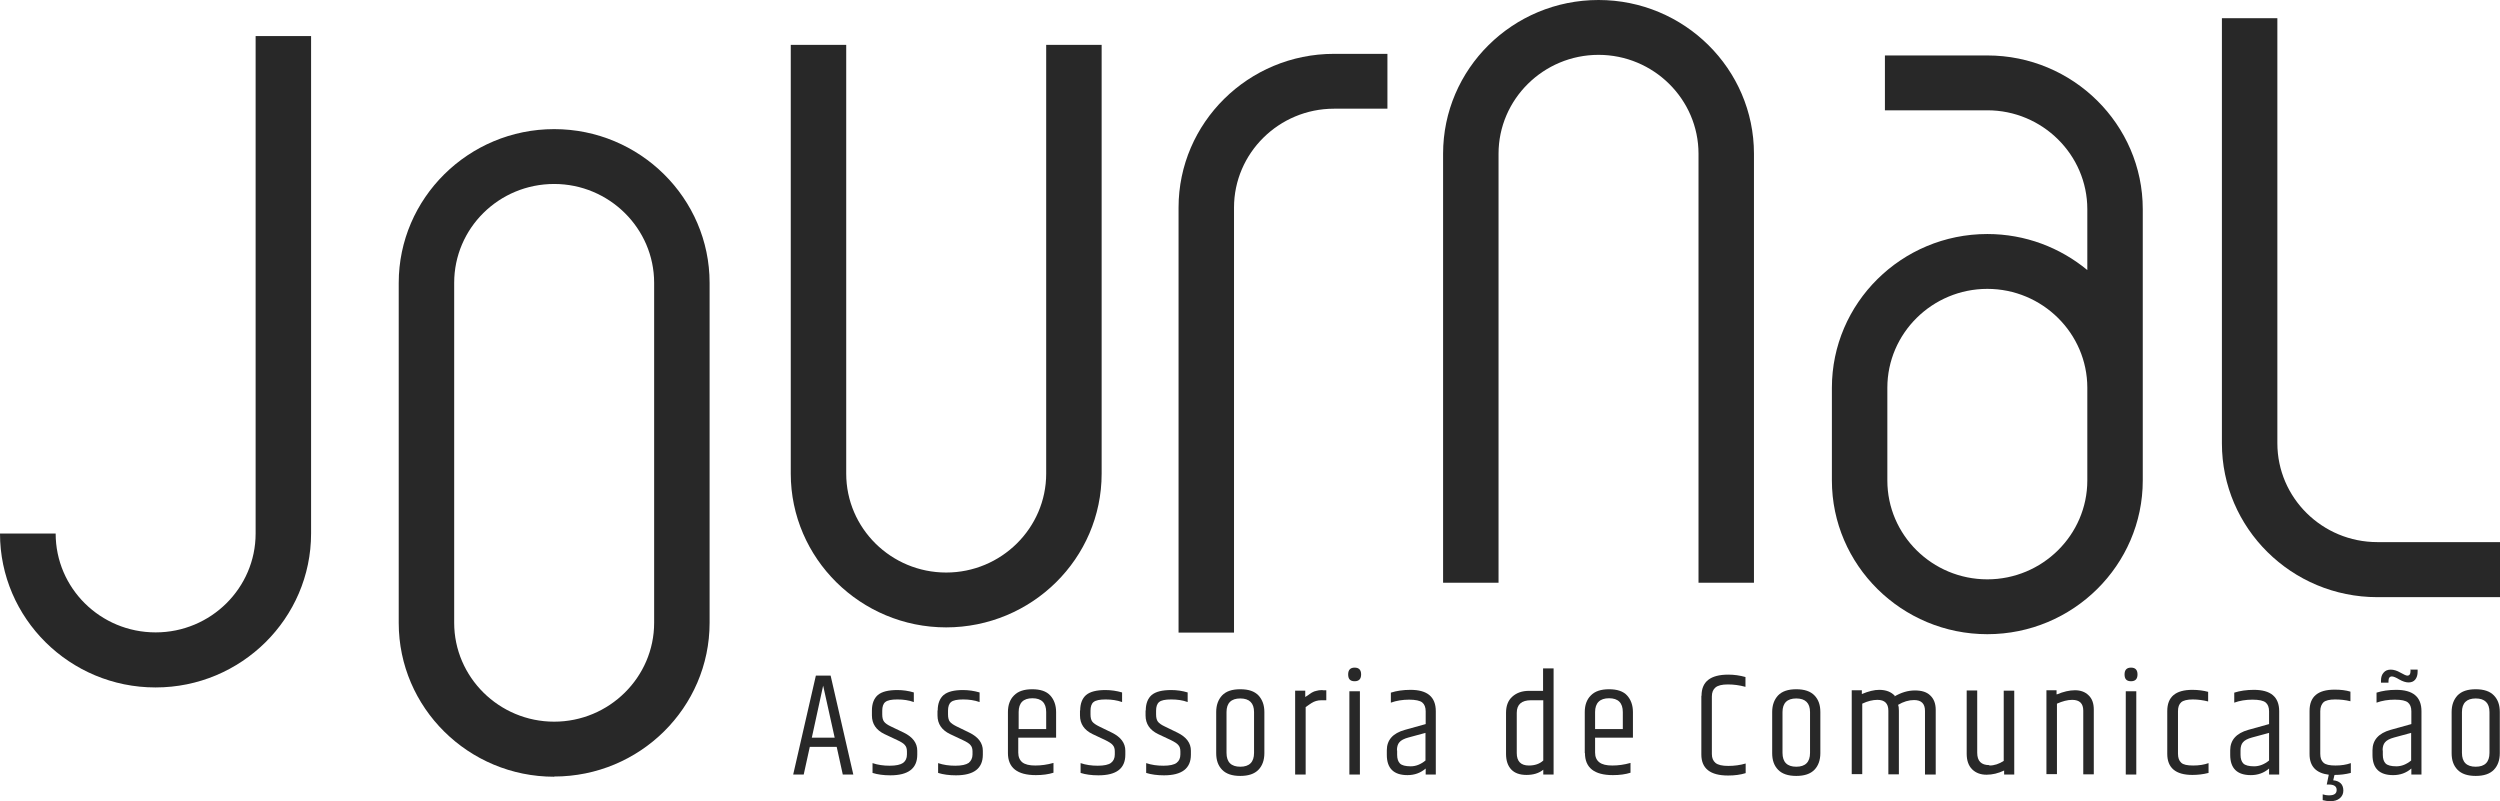 <svg xmlns="http://www.w3.org/2000/svg" width="958" height="307" viewBox="0 0 958 307" fill="none"><path d="M472.873 242.409H451.622V79.55C451.622 47.024 478.38 20.635 511.187 20.635H531.662V41.654H511.187C490.091 41.654 472.873 58.684 472.873 79.55V242.409Z" fill="#282828"></path><path d="M958 228.831H911C878.115 228.831 851.435 202.365 851.435 169.916V6.981H872.686V169.84C872.686 190.782 889.904 207.735 911 207.735H958V228.831Z" fill="#282828"></path><path d="M212.355 297.641C179.47 297.641 152.79 271.176 152.79 238.727V108.394C152.79 75.945 179.547 49.479 212.355 49.479C245.162 49.479 271.919 75.945 271.919 108.394V238.65C271.919 271.176 245.162 297.564 212.355 297.564M212.355 70.498C191.181 70.498 174.041 87.451 174.041 108.394V238.65C174.041 259.515 191.259 276.545 212.355 276.545C233.45 276.545 250.668 259.515 250.668 238.65V108.394C250.668 87.528 233.45 70.498 212.355 70.498Z" fill="#282828"></path><path d="M362.585 240.414C329.778 240.414 303.02 213.949 303.02 181.5V17.183H324.271V181.5C324.271 202.442 341.489 219.395 362.585 219.395C383.681 219.395 400.899 202.365 400.899 181.5V17.183H422.15V181.5C422.15 214.025 395.392 240.414 362.507 240.414" fill="#282828"></path><path d="M672.12 223.308H650.869V58.914C650.869 38.049 633.651 21.019 612.555 21.019C591.46 21.019 574.242 38.049 574.242 58.914V223.308H552.991V58.914C552.991 26.389 579.671 0 612.555 0C645.44 0 672.12 26.465 672.12 58.914V223.308Z" fill="#282828"></path><path d="M59.565 263.428C26.758 263.428 0 236.962 0 204.437H21.328C21.328 225.379 38.469 242.332 59.642 242.332C80.816 242.332 97.956 225.302 97.956 204.437V13.808H119.207V204.437C119.207 236.962 92.45 263.428 59.642 263.428" fill="#282828"></path><path d="M761.545 21.249H722.3V42.268H761.545C782.641 42.268 799.859 59.298 799.859 80.164V103.484C789.466 94.892 776.126 89.676 761.545 89.676C728.66 89.676 701.98 116.141 701.98 148.59V184.108C701.98 216.557 728.738 243.022 761.545 243.022C794.352 243.022 821.11 216.557 821.11 184.108V80.164C821.11 47.715 794.352 21.249 761.545 21.249ZM799.859 184.108C799.859 204.974 782.641 222.004 761.545 222.004C740.449 222.004 723.231 205.05 723.231 184.108V148.59C723.231 127.725 740.449 110.695 761.545 110.695C782.641 110.695 799.859 127.725 799.859 148.59V184.108Z" fill="#282828"></path><path d="M322.953 296.797L320.626 286.211H310.311L307.984 296.797H303.951L312.638 258.902H318.299L326.986 296.797H322.953ZM311.086 282.682H319.85L315.43 262.737L311.086 282.682Z" fill="#282828"></path><path d="M334.121 272.25C334.121 269.641 334.897 267.647 336.37 266.343C337.921 265.039 340.403 264.425 343.893 264.425C345.988 264.425 348.159 264.732 350.176 265.346V269.028C348.237 268.337 346.22 268.03 343.893 268.03C341.567 268.03 340.093 268.337 339.24 269.028C338.464 269.641 338.077 270.792 338.077 272.326V273.784C338.077 275.011 338.309 275.932 338.775 276.545C339.24 277.159 340.093 277.773 341.412 278.387L346.375 280.765C349.788 282.452 351.494 284.754 351.494 287.669V289.203C351.494 294.496 348.004 297.104 341.179 297.104C338.62 297.104 336.293 296.797 334.354 296.184V292.425C336.37 293.115 338.542 293.422 340.946 293.422C343.351 293.422 345.057 293.038 346.065 292.348C347.073 291.581 347.539 290.507 347.539 289.126V287.976C347.539 286.902 347.306 286.134 346.763 285.521C346.298 284.907 345.29 284.293 343.816 283.603L338.93 281.302C335.75 279.767 334.121 277.389 334.121 274.167V272.25Z" fill="#282828"></path><path d="M359.328 272.25C359.328 269.641 360.103 267.647 361.577 266.343C363.128 265.039 365.61 264.425 369.022 264.425C371.116 264.425 373.288 264.732 375.382 265.346V269.028C373.443 268.337 371.349 268.03 369.1 268.03C366.851 268.03 365.222 268.337 364.446 269.028C363.671 269.641 363.283 270.792 363.283 272.326V273.784C363.283 275.011 363.516 275.932 363.981 276.545C364.446 277.159 365.377 277.773 366.618 278.387L371.504 280.765C374.917 282.452 376.623 284.754 376.623 287.669V289.203C376.623 294.496 373.133 297.104 366.308 297.104C363.748 297.104 361.422 296.797 359.483 296.184V292.425C361.499 293.115 363.671 293.422 366.075 293.422C368.479 293.422 370.186 293.038 371.194 292.348C372.125 291.581 372.668 290.507 372.668 289.126V287.976C372.668 286.902 372.435 286.134 371.892 285.521C371.427 284.907 370.418 284.293 368.945 283.603L364.059 281.302C360.879 279.767 359.25 277.389 359.25 274.167V272.25H359.328Z" fill="#282828"></path><path d="M386.24 288.589V272.863C386.24 270.178 387.016 268.031 388.567 266.496C390.118 264.885 392.445 264.118 395.547 264.118C398.65 264.118 400.976 264.885 402.45 266.496C403.924 268.107 404.699 270.255 404.699 272.863V282.682H390.196V288.359C390.196 290.047 390.739 291.274 391.747 292.118C392.833 292.962 394.462 293.345 396.711 293.345C398.96 293.345 401.287 293.038 403.691 292.348V296.107C401.752 296.721 399.503 297.027 396.943 297.027C389.808 297.027 386.24 294.189 386.24 288.589ZM390.273 279.384H400.899V272.863C400.899 269.335 399.115 267.57 395.625 267.57C392.135 267.57 390.351 269.335 390.351 272.863V279.384H390.273Z" fill="#282828"></path><path d="M413.929 272.25C413.929 269.641 414.704 267.647 416.178 266.343C417.729 265.039 420.211 264.425 423.623 264.425C425.717 264.425 427.889 264.732 429.983 265.346V269.028C428.044 268.337 425.95 268.03 423.701 268.03C421.452 268.03 419.901 268.337 419.047 269.028C418.272 269.641 417.884 270.792 417.884 272.326V273.784C417.884 275.011 418.117 275.932 418.582 276.545C419.047 277.159 419.978 277.773 421.219 278.387L426.105 280.765C429.518 282.452 431.224 284.754 431.224 287.669V289.203C431.224 294.496 427.812 297.104 420.909 297.104C418.272 297.104 416.023 296.797 414.084 296.184V292.425C416.1 293.115 418.272 293.422 420.676 293.422C423.08 293.422 424.787 293.038 425.717 292.348C426.726 291.581 427.191 290.507 427.191 289.126V287.976C427.191 286.902 426.958 286.134 426.415 285.521C425.95 284.907 424.942 284.293 423.546 283.603L418.66 281.302C415.48 279.767 413.851 277.389 413.851 274.167V272.25H413.929Z" fill="#282828"></path><path d="M439.057 272.25C439.057 269.641 439.833 267.647 441.307 266.343C442.858 265.039 445.34 264.425 448.83 264.425C450.924 264.425 453.096 264.732 455.112 265.346V269.028C453.251 268.337 451.157 268.03 448.83 268.03C446.503 268.03 444.952 268.337 444.176 269.028C443.401 269.641 443.013 270.792 443.013 272.326V273.784C443.013 275.011 443.246 275.932 443.711 276.545C444.176 277.159 445.03 277.773 446.348 278.387L451.234 280.765C454.647 282.452 456.353 284.754 456.353 287.669V289.203C456.353 294.496 452.863 297.104 446.038 297.104C443.478 297.104 441.152 296.797 439.213 296.184V292.425C441.229 293.115 443.401 293.422 445.805 293.422C448.209 293.422 449.916 293.038 450.846 292.348C451.855 291.581 452.32 290.507 452.32 289.126V287.976C452.32 286.902 452.087 286.134 451.544 285.521C451.079 284.907 450.071 284.293 448.675 283.603L443.789 281.302C440.609 279.767 438.98 277.389 438.98 274.167V272.25H439.057Z" fill="#282828"></path><path d="M466.048 272.863C466.048 270.178 466.823 268.107 468.297 266.496C469.848 264.885 472.097 264.118 475.277 264.118C478.457 264.118 480.706 264.885 482.257 266.496C483.731 268.107 484.507 270.178 484.507 272.863V288.589C484.507 291.274 483.731 293.422 482.257 294.956C480.706 296.567 478.38 297.334 475.277 297.334C472.175 297.334 469.848 296.567 468.297 294.956C466.746 293.345 466.048 291.274 466.048 288.589V272.863ZM480.551 272.863C480.551 269.411 478.767 267.647 475.277 267.647C471.787 267.647 470.003 269.411 470.003 272.863V288.512C470.003 292.041 471.787 293.806 475.277 293.806C478.767 293.806 480.551 292.041 480.551 288.512V272.863Z" fill="#282828"></path><path d="M506.843 264.502H508.239V268.337H506.301C504.904 268.337 503.664 268.721 502.578 269.411C502.268 269.641 501.492 270.102 500.329 270.946V296.797H496.296V264.655H500.173V267.11C500.173 267.11 500.561 266.803 501.104 266.496C501.569 266.189 501.88 265.959 501.957 265.883C502.035 265.883 502.268 265.652 502.655 265.422C503.043 265.192 503.353 265.039 503.586 264.962C503.741 264.962 504.051 264.809 504.439 264.732C504.982 264.578 505.758 264.425 506.766 264.425" fill="#282828"></path><path d="M519.098 261.05C517.391 261.05 516.616 260.206 516.616 258.442C516.616 256.677 517.469 255.833 519.098 255.833C520.726 255.833 521.58 256.677 521.58 258.442C521.58 260.206 520.726 261.05 519.098 261.05ZM517.081 264.885H521.114V296.797H517.081V264.885Z" fill="#282828"></path><path d="M540.504 264.348C546.941 264.348 550.199 267.033 550.199 272.556V296.797H546.321V294.496C544.382 296.184 542.055 297.027 539.34 297.027C534.066 297.027 531.429 294.419 531.429 289.28V287.515C531.429 283.603 533.679 280.995 538.332 279.691L546.321 277.466V272.556C546.321 271.022 545.855 269.872 545.002 269.181C544.149 268.491 542.443 268.107 539.961 268.107C537.479 268.107 535.075 268.491 532.981 269.258V265.422C535.152 264.732 537.634 264.348 540.504 264.348ZM535.385 287.592V289.28C535.385 290.737 535.773 291.888 536.471 292.578C537.169 293.269 538.565 293.652 540.581 293.652C542.598 293.652 544.459 292.885 546.243 291.428V280.841L539.728 282.606C538.022 283.066 536.859 283.68 536.238 284.447C535.618 285.137 535.307 286.211 535.307 287.515" fill="#282828"></path><path d="M591.304 256.14H595.338V296.797H591.382V294.956C589.676 296.337 587.504 296.951 584.945 296.951C582.385 296.951 580.446 296.26 579.128 294.88C577.809 293.499 577.111 291.504 577.111 288.896V273.17C577.111 270.485 577.887 268.414 579.516 266.957C581.144 265.499 583.238 264.732 585.953 264.732H591.304V256.14ZM586.651 268.337C583.083 268.337 581.222 269.948 581.222 273.17V288.589C581.222 291.734 582.773 293.345 585.875 293.345C588.125 293.345 589.986 292.732 591.382 291.428V268.337H586.651Z" fill="#282828"></path><path d="M607.281 288.589V272.863C607.281 270.178 608.057 268.031 609.608 266.496C611.159 264.885 613.486 264.118 616.588 264.118C619.691 264.118 622.018 264.885 623.491 266.496C624.965 268.107 625.74 270.255 625.74 272.863V282.682H611.237V288.359C611.237 290.047 611.78 291.274 612.866 292.118C613.951 292.962 615.58 293.345 617.829 293.345C620.079 293.345 622.405 293.038 624.81 292.348V296.107C622.871 296.721 620.622 297.027 618.062 297.027C610.927 297.027 607.359 294.189 607.359 288.589M611.237 279.384H621.862V272.863C621.862 269.335 620.079 267.57 616.588 267.57C613.098 267.57 611.237 269.335 611.237 272.863V279.384Z" fill="#282828"></path><path d="M652.033 266.573C652.033 261.203 655.445 258.518 662.27 258.518C664.52 258.518 666.691 258.825 668.863 259.439V263.198C666.614 262.584 664.364 262.277 662.115 262.277C659.866 262.277 658.315 262.661 657.384 263.428C656.453 264.195 655.988 265.346 655.988 266.88V288.973C655.988 290.43 656.453 291.581 657.384 292.348C658.315 293.115 659.944 293.499 662.27 293.499C664.597 293.499 666.846 293.192 668.94 292.578V296.26C667.001 296.874 664.752 297.181 662.193 297.181C655.368 297.181 651.955 294.496 651.955 289.126V266.65L652.033 266.573Z" fill="#282828"></path><path d="M679.1 272.863C679.1 270.178 679.876 268.107 681.35 266.496C682.901 264.885 685.227 264.118 688.33 264.118C691.432 264.118 693.759 264.885 695.31 266.496C696.861 268.107 697.559 270.178 697.559 272.863V288.589C697.559 291.274 696.784 293.422 695.31 294.956C693.759 296.567 691.432 297.334 688.33 297.334C685.227 297.334 682.901 296.567 681.35 294.956C679.798 293.345 679.1 291.274 679.1 288.589V272.863ZM693.604 272.863C693.604 269.411 691.82 267.647 688.33 267.647C684.84 267.647 683.056 269.411 683.056 272.863V288.512C683.056 292.041 684.84 293.806 688.33 293.806C691.82 293.806 693.604 292.041 693.604 288.512V272.863Z" fill="#282828"></path><path d="M725.946 266.88C728.583 265.346 731.142 264.578 733.779 264.578C736.416 264.578 738.355 265.192 739.673 266.496C741.069 267.8 741.768 269.641 741.768 272.019V296.797H737.657V272.403C737.657 269.641 736.261 268.261 733.469 268.261C731.452 268.261 729.358 268.874 727.342 270.102C727.574 270.639 727.652 271.406 727.652 272.326V296.721H723.619V272.326C723.619 269.565 722.223 268.184 719.431 268.184C717.647 268.184 715.708 268.644 713.614 269.641V296.644H709.581V264.502H713.459V265.959C716.018 264.885 718.19 264.348 720.129 264.348C722.688 264.348 724.705 265.115 726.101 266.65" fill="#282828"></path><path d="M762.32 293.345C764.259 293.345 766.043 292.732 767.827 291.581V264.655H771.86V296.797H767.982V295.263C765.733 296.337 763.484 296.874 761.235 296.874C758.986 296.874 757.124 296.184 755.728 294.803C754.332 293.422 753.634 291.428 753.634 288.819V264.578H757.667V288.436C757.667 291.658 759.218 293.192 762.32 293.192" fill="#282828"></path><path d="M788.147 266.113C790.707 265.039 793.034 264.502 795.128 264.502C797.222 264.502 799.006 265.115 800.324 266.42C801.72 267.724 802.341 269.565 802.341 271.943V296.721H798.308V272.326C798.308 269.565 796.911 268.184 794.042 268.184C792.258 268.184 790.319 268.721 788.225 269.641V296.644H784.192V264.502H788.07V265.959L788.147 266.113Z" fill="#282828"></path><path d="M816.611 261.05C814.905 261.05 814.129 260.206 814.129 258.442C814.129 256.677 814.983 255.833 816.611 255.833C818.24 255.833 819.093 256.677 819.093 258.442C819.093 260.206 818.24 261.05 816.611 261.05ZM814.595 264.885H818.628V296.797H814.595V264.885Z" fill="#282828"></path><path d="M830.494 272.48C830.494 267.033 833.674 264.348 840.111 264.348C842.438 264.348 844.455 264.655 846.161 265.115V268.798C844.3 268.337 842.361 268.03 840.267 268.03C838.172 268.03 836.621 268.414 835.846 269.104C834.993 269.872 834.605 270.946 834.605 272.556V288.819C834.605 290.354 834.993 291.504 835.846 292.271C836.621 293.038 838.173 293.345 840.422 293.345C842.671 293.345 844.61 293.038 846.316 292.425V296.184C844.222 296.721 842.206 296.951 840.111 296.951C833.752 296.951 830.494 294.266 830.494 288.896V272.326V272.48Z" fill="#282828"></path><path d="M863.689 264.348C870.126 264.348 873.384 267.033 873.384 272.556V296.797H869.506V294.496C867.567 296.184 865.24 297.027 862.526 297.027C857.252 297.027 854.615 294.419 854.615 289.28V287.515C854.615 283.603 856.942 280.995 861.518 279.691L869.506 277.466V272.556C869.506 271.022 869.041 269.872 868.188 269.181C867.334 268.491 865.706 268.107 863.146 268.107C860.587 268.107 858.26 268.491 856.166 269.258V265.422C858.338 264.732 860.819 264.348 863.689 264.348ZM858.57 287.592V289.28C858.57 290.737 858.958 291.888 859.656 292.578C860.354 293.269 861.75 293.652 863.767 293.652C865.783 293.652 867.722 292.885 869.506 291.428V280.841L862.991 282.606C861.285 283.066 860.121 283.68 859.501 284.447C858.881 285.137 858.57 286.211 858.57 287.515" fill="#282828"></path><path d="M894.557 297.027L894.092 299.022C895.255 299.099 896.186 299.482 896.884 300.096C897.582 300.71 897.97 301.707 897.97 302.934C897.97 304.162 897.505 305.159 896.574 305.926C895.643 306.693 894.48 307 893.161 307C891.843 307 890.835 306.847 890.059 306.616V304.392C890.757 304.622 891.533 304.775 892.541 304.775C894.48 304.775 895.41 304.085 895.41 302.704C895.41 301.323 894.402 300.633 892.386 300.633H891.61L892.386 296.874C887.5 296.26 885.018 293.652 885.018 288.973V272.403C885.018 266.956 888.198 264.272 894.635 264.272C896.962 264.272 898.978 264.502 900.684 265.039V268.721C898.901 268.261 896.884 268.03 894.79 268.03C892.696 268.03 891.145 268.414 890.369 269.104C889.594 269.872 889.128 270.946 889.128 272.556V288.819C889.128 290.43 889.516 291.504 890.369 292.271C891.222 293.038 892.696 293.345 894.945 293.345C897.194 293.345 899.133 293.038 900.84 292.425V296.184C898.746 296.721 896.729 296.951 894.712 296.951" fill="#282828"></path><path d="M918.213 264.348C924.65 264.348 927.907 267.033 927.907 272.556V296.797H924.03V294.496C922.091 296.184 919.764 297.028 917.049 297.028C911.775 297.028 909.138 294.419 909.138 289.28V287.515C909.138 283.603 911.465 280.995 916.041 279.691L924.03 277.466V272.556C924.03 271.022 923.564 269.872 922.711 269.181C921.858 268.491 920.229 268.107 917.67 268.107C915.11 268.107 912.784 268.491 910.689 269.258V265.422C912.861 264.732 915.343 264.348 918.213 264.348ZM923.564 256.6H926.434V257.368C926.434 258.672 926.124 259.669 925.503 260.436C924.883 261.203 923.952 261.51 922.944 261.51C921.935 261.51 920.695 261.126 919.376 260.359C918.135 259.592 917.127 259.209 916.584 259.209C915.731 259.209 915.265 259.822 915.265 260.973V261.587H912.396V260.82C912.396 259.515 912.706 258.518 913.404 257.751C914.025 256.984 914.955 256.6 916.119 256.6C917.282 256.6 918.523 256.984 919.841 257.751C921.16 258.518 922.091 258.902 922.478 258.902C923.332 258.902 923.719 258.288 923.719 257.061V256.447L923.564 256.6ZM913.094 287.592V289.28C913.094 290.737 913.482 291.888 914.18 292.578C914.878 293.269 916.274 293.652 918.29 293.652C920.307 293.652 922.168 292.885 923.952 291.428V280.841L917.437 282.606C915.731 283.066 914.567 283.68 913.947 284.447C913.326 285.137 913.016 286.211 913.016 287.515" fill="#282828"></path><path d="M939.464 272.863C939.464 270.178 940.239 268.107 941.713 266.496C943.264 264.885 945.591 264.118 948.693 264.118C951.795 264.118 954.122 264.885 955.673 266.496C957.224 268.107 957.923 270.178 957.923 272.863V288.589C957.923 291.274 957.147 293.422 955.673 294.956C954.122 296.567 951.795 297.334 948.693 297.334C945.591 297.334 943.264 296.567 941.713 294.956C940.162 293.345 939.464 291.274 939.464 288.589V272.863ZM953.967 272.863C953.967 269.411 952.183 267.647 948.693 267.647C945.203 267.647 943.419 269.411 943.419 272.863V288.512C943.419 292.041 945.203 293.806 948.693 293.806C952.183 293.806 953.967 292.041 953.967 288.512V272.863Z" fill="#282828"></path></svg>